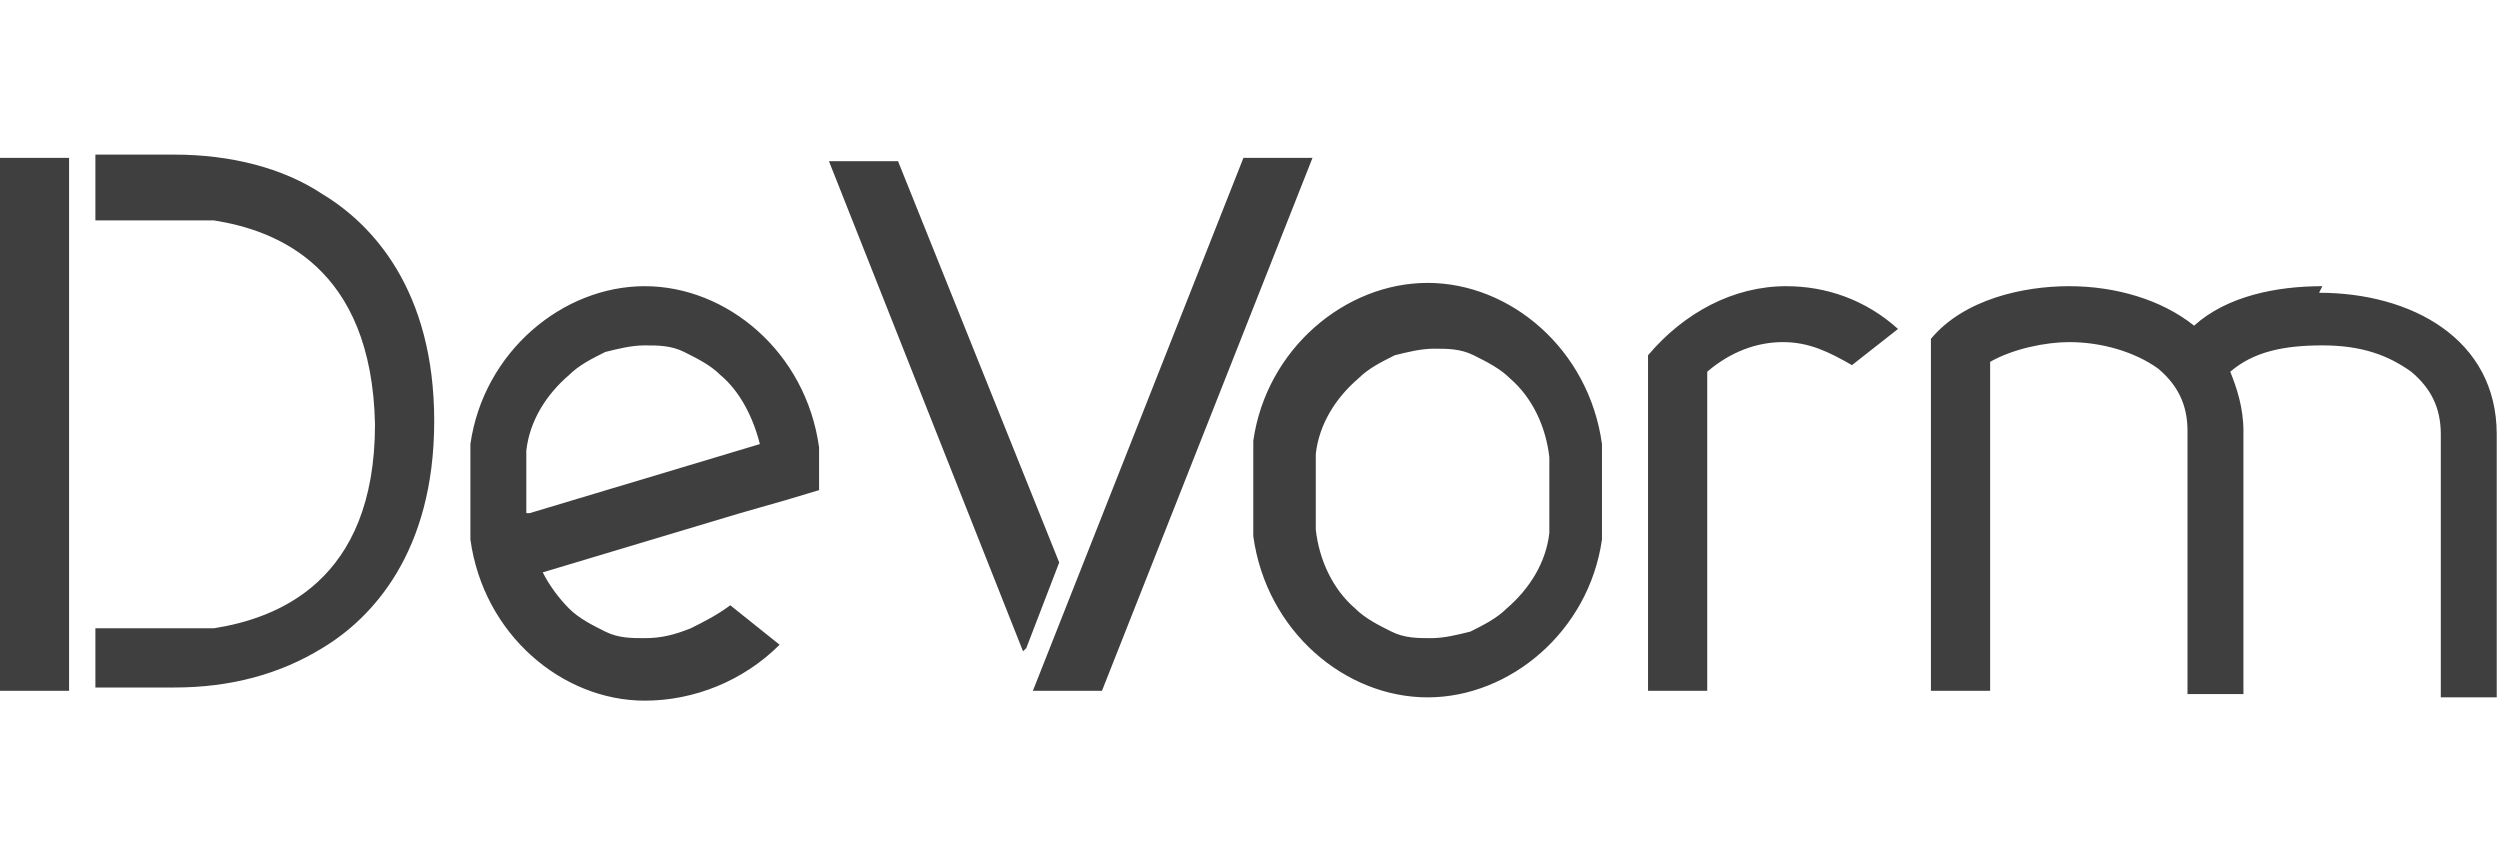 <?xml version="1.0" encoding="UTF-8"?>
<svg xmlns="http://www.w3.org/2000/svg" id="Ebene_1" version="1.1" viewBox="0 0 76 26">
  <defs>
    <style>
      .st0 {
        fill: #3f3f3f;
      }
    </style>
  </defs>
  <path class="st0" d="M50.1,10.8v10.2h1.8v-9.7c.7-.6,1.5-.9,2.3-.9s1.4.3,2.1.7l1.4-1.1c-1-.9-2.2-1.3-3.4-1.3-1.6,0-3.1.8-4.2,2.1M70.6,8.7c-1.4,0-2.9.3-3.9,1.2-1-.8-2.4-1.2-3.8-1.2s-3.2.4-4.2,1.6v10.7h1.8v-10c.7-.4,1.7-.6,2.4-.6,1,0,2,.3,2.7.8.6.5.9,1.1.9,1.9v8h1.7v-8c0-.7-.2-1.3-.4-1.8.7-.6,1.6-.8,2.8-.8s2,.3,2.7.8c.6.5.9,1.1.9,1.9v8h1.7v-8c0-2.9-2.6-4.3-5.4-4.3M43.4,21.2c2.5,0,4.9-2,5.3-4.8,0-.4,0-.9,0-1.5s0-1,0-1.4c-.4-2.9-2.8-4.9-5.3-4.9s-4.9,2-5.3,4.8c0,.4,0,.9,0,1.5s0,1,0,1.4c.4,2.9,2.8,4.9,5.3,4.9M40,16.1h0s0,0,0,0c0-.3,0-.7,0-1.1s0-1,0-1.2h0s0,0,0,0c.1-.9.6-1.7,1.3-2.3.3-.3.7-.5,1.1-.7.4-.1.8-.2,1.2-.2.4,0,.8,0,1.2.2.4.2.8.4,1.1.7.7.6,1.1,1.5,1.2,2.4h0s0,0,0,0c0,.3,0,.7,0,1.1s0,1,0,1.2h0s0,0,0,0c-.1.9-.6,1.7-1.3,2.3-.3.3-.7.5-1.1.7-.4.1-.8.2-1.2.2-.4,0-.8,0-1.2-.2-.4-.2-.8-.4-1.1-.7-.7-.6-1.1-1.5-1.2-2.4M19.6,8.7c-2.5,0-4.9,2-5.3,4.8,0,.4,0,.9,0,1.5s0,1,0,1.4c.4,2.9,2.8,4.9,5.3,4.9h0c1.5,0,3-.6,4.1-1.7l-1.5-1.2c-.4.3-.8.5-1.2.7-.5.2-.9.3-1.4.3-.4,0-.8,0-1.2-.2-.4-.2-.8-.4-1.1-.7-.3-.3-.6-.7-.8-1.1l6-1.8h0s1.4-.4,1.4-.4h0s1-.3,1-.3c0-.5,0-.9,0-1.3-.4-2.9-2.8-4.9-5.3-4.9M16,15.6c0-.2,0-.4,0-.7,0-.6,0-1,0-1.2h0s0,0,0,0c.1-.9.6-1.7,1.3-2.3.3-.3.7-.5,1.1-.7.4-.1.8-.2,1.2-.2.4,0,.8,0,1.2.2.4.2.8.4,1.1.7.6.5,1,1.3,1.2,2.1,0,0-7,2.1-7,2.1ZM0,4.8h2.1v16.2H0V4.8ZM31.4,21h2.1l6.4-16.2h-2.1l-6.4,16.2ZM2.9,4.8v1.9h2.3c.4,0,.8,0,1.3,0,1.9.3,4.8,1.4,4.9,6.2,0,4.8-3,5.9-4.9,6.2-.4,0-.9,0-1.3,0h-2.3s0,1.8,0,1.8h2.4c1.7,0,3.2-.4,4.5-1.2,1.5-.9,3.4-2.9,3.4-6.9h0c0-4-1.9-6-3.4-6.9-1.2-.8-2.8-1.2-4.5-1.2h-2.4ZM31.2,19.7l1-2.6-4.9-12.2h-2.1l5.9,14.9Z"></path>
</svg>
